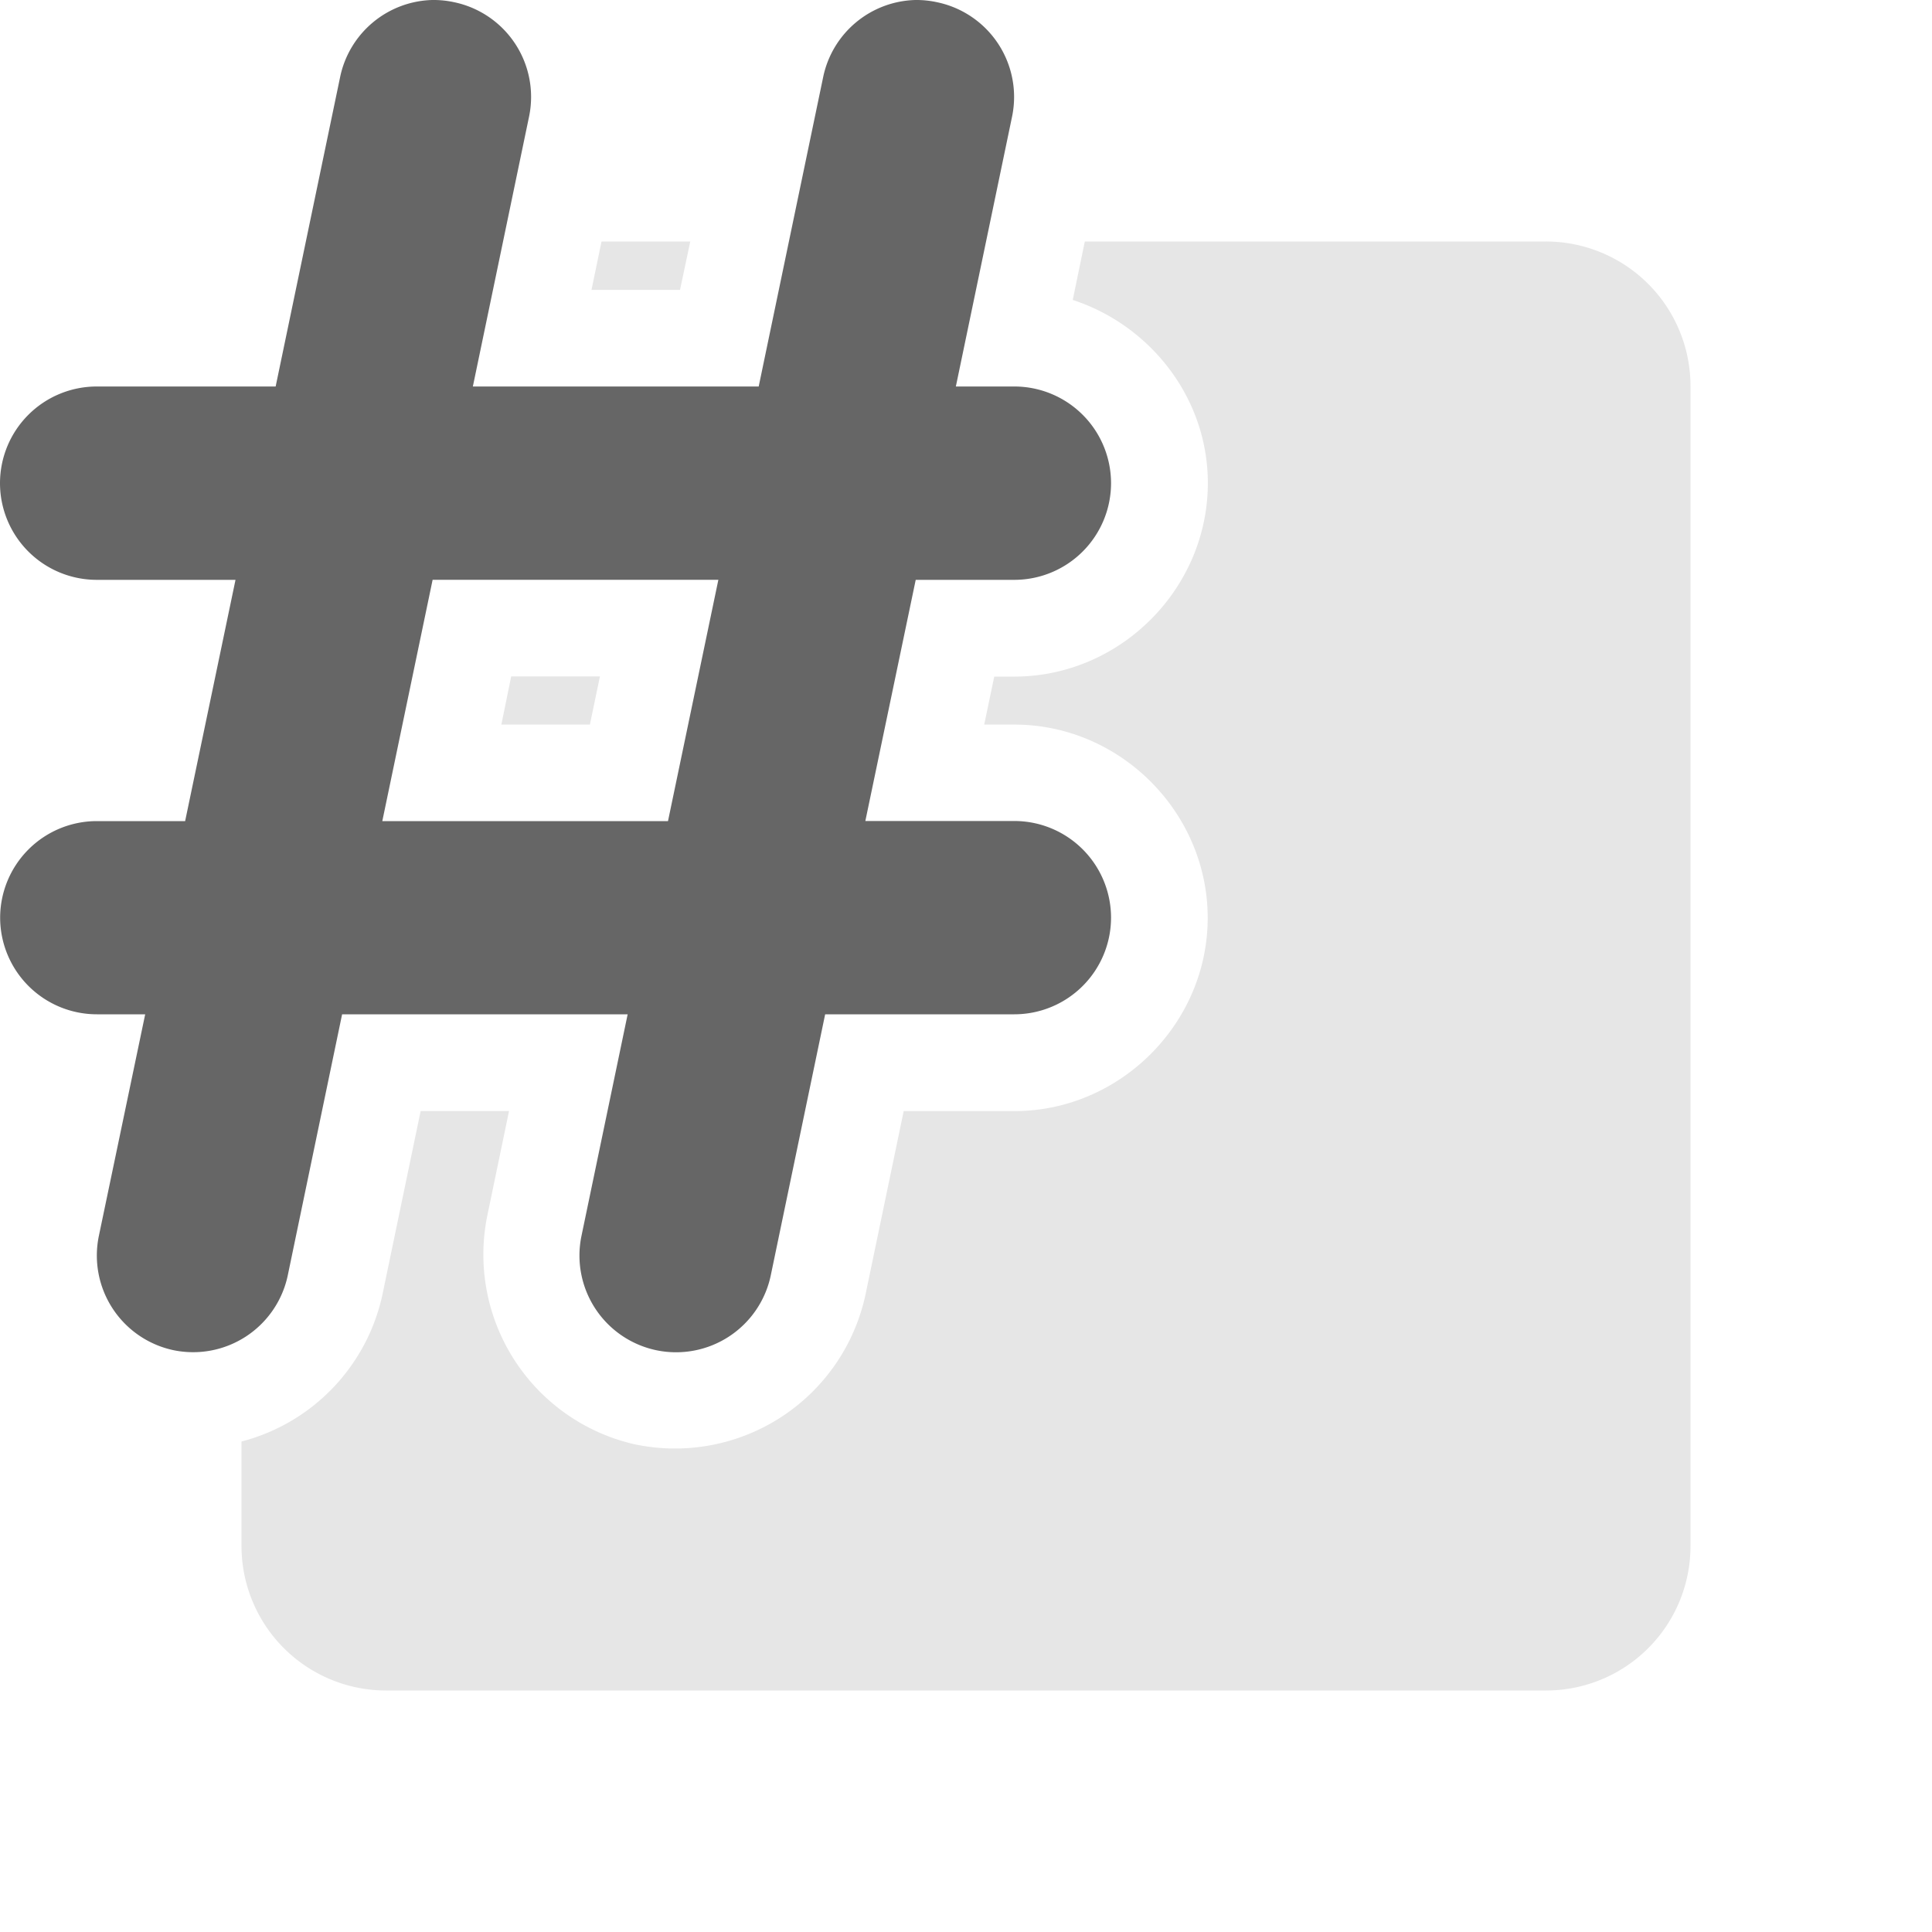<svg xmlns="http://www.w3.org/2000/svg" width="40" height="40" viewBox="0 0 40 40"><path d="M12.454 5l-.208 1.002h1.833l.212-1.001zM22.46 5l-.25 1.21c1.603.522 2.797 2.026 2.797 3.791 0 2.189-1.814 4.007-4.006 4.007h-.416l-.208.994h.628c2.184 0 3.999 1.814 3.999 4.002 0 2.185-1.815 4-4 4H18.71l-.793 3.81a4.033 4.033 0 0 1-4.725 3.099 2.003 2.003 0 0 1-.007 0 4.03 4.03 0 0 1-3.1-4.725l.454-2.185h-1.83l-.793 3.81A4.018 4.018 0 0 1 5 29.845v2.154A2.994 2.994 0 0 0 8 35h24.002A2.99 2.99 0 0 0 35 32.003V8.002A2.994 2.994 0 0 0 32.003 5zm-11.876 9.004l-.204.998h1.833l.208-.998z" class="background" fill="#e6e6e6"/><path d="M8.947 0a2.003 2.003 0 0 0-1.905 1.595L5.707 8.002H2.003A2.003 2.003 0 0 0 0 10.005a2.003 2.003 0 0 0 2.003 2h2.873L3.833 17h-1.83a2.003 2.003 0 0 0-2 2.003A2.003 2.003 0 0 0 2.008 21h.998l-.96 4.592a2.003 2.003 0 0 0 1.55 2.363 2.003 2.003 0 0 0 2.362-1.55L7.083 21h5.912l-.957 4.592a2.003 2.003 0 0 0 1.55 2.363 2.003 2.003 0 0 0 2.37-1.55L17.084 21H21a2.003 2.003 0 0 0 2.003-2A2.003 2.003 0 0 0 21 16.998h-3.084l1.043-4.993H21a2.003 2.003 0 0 0 2.003-2.003 2.003 2.003 0 0 0-2.003-2h-1.21l1.165-5.593a2.003 2.003 0 0 0-1.55-2.362A2.003 2.003 0 0 0 18.951 0a2.003 2.003 0 0 0-1.908 1.595l-1.335 6.407H9.79l1.165-5.594A2.003 2.003 0 0 0 9.404.046 2.003 2.003 0 0 0 8.95 0zm.01 12.004h5.916l-1.043 4.997H7.915z" class="foreground" fill="#666"/></svg>